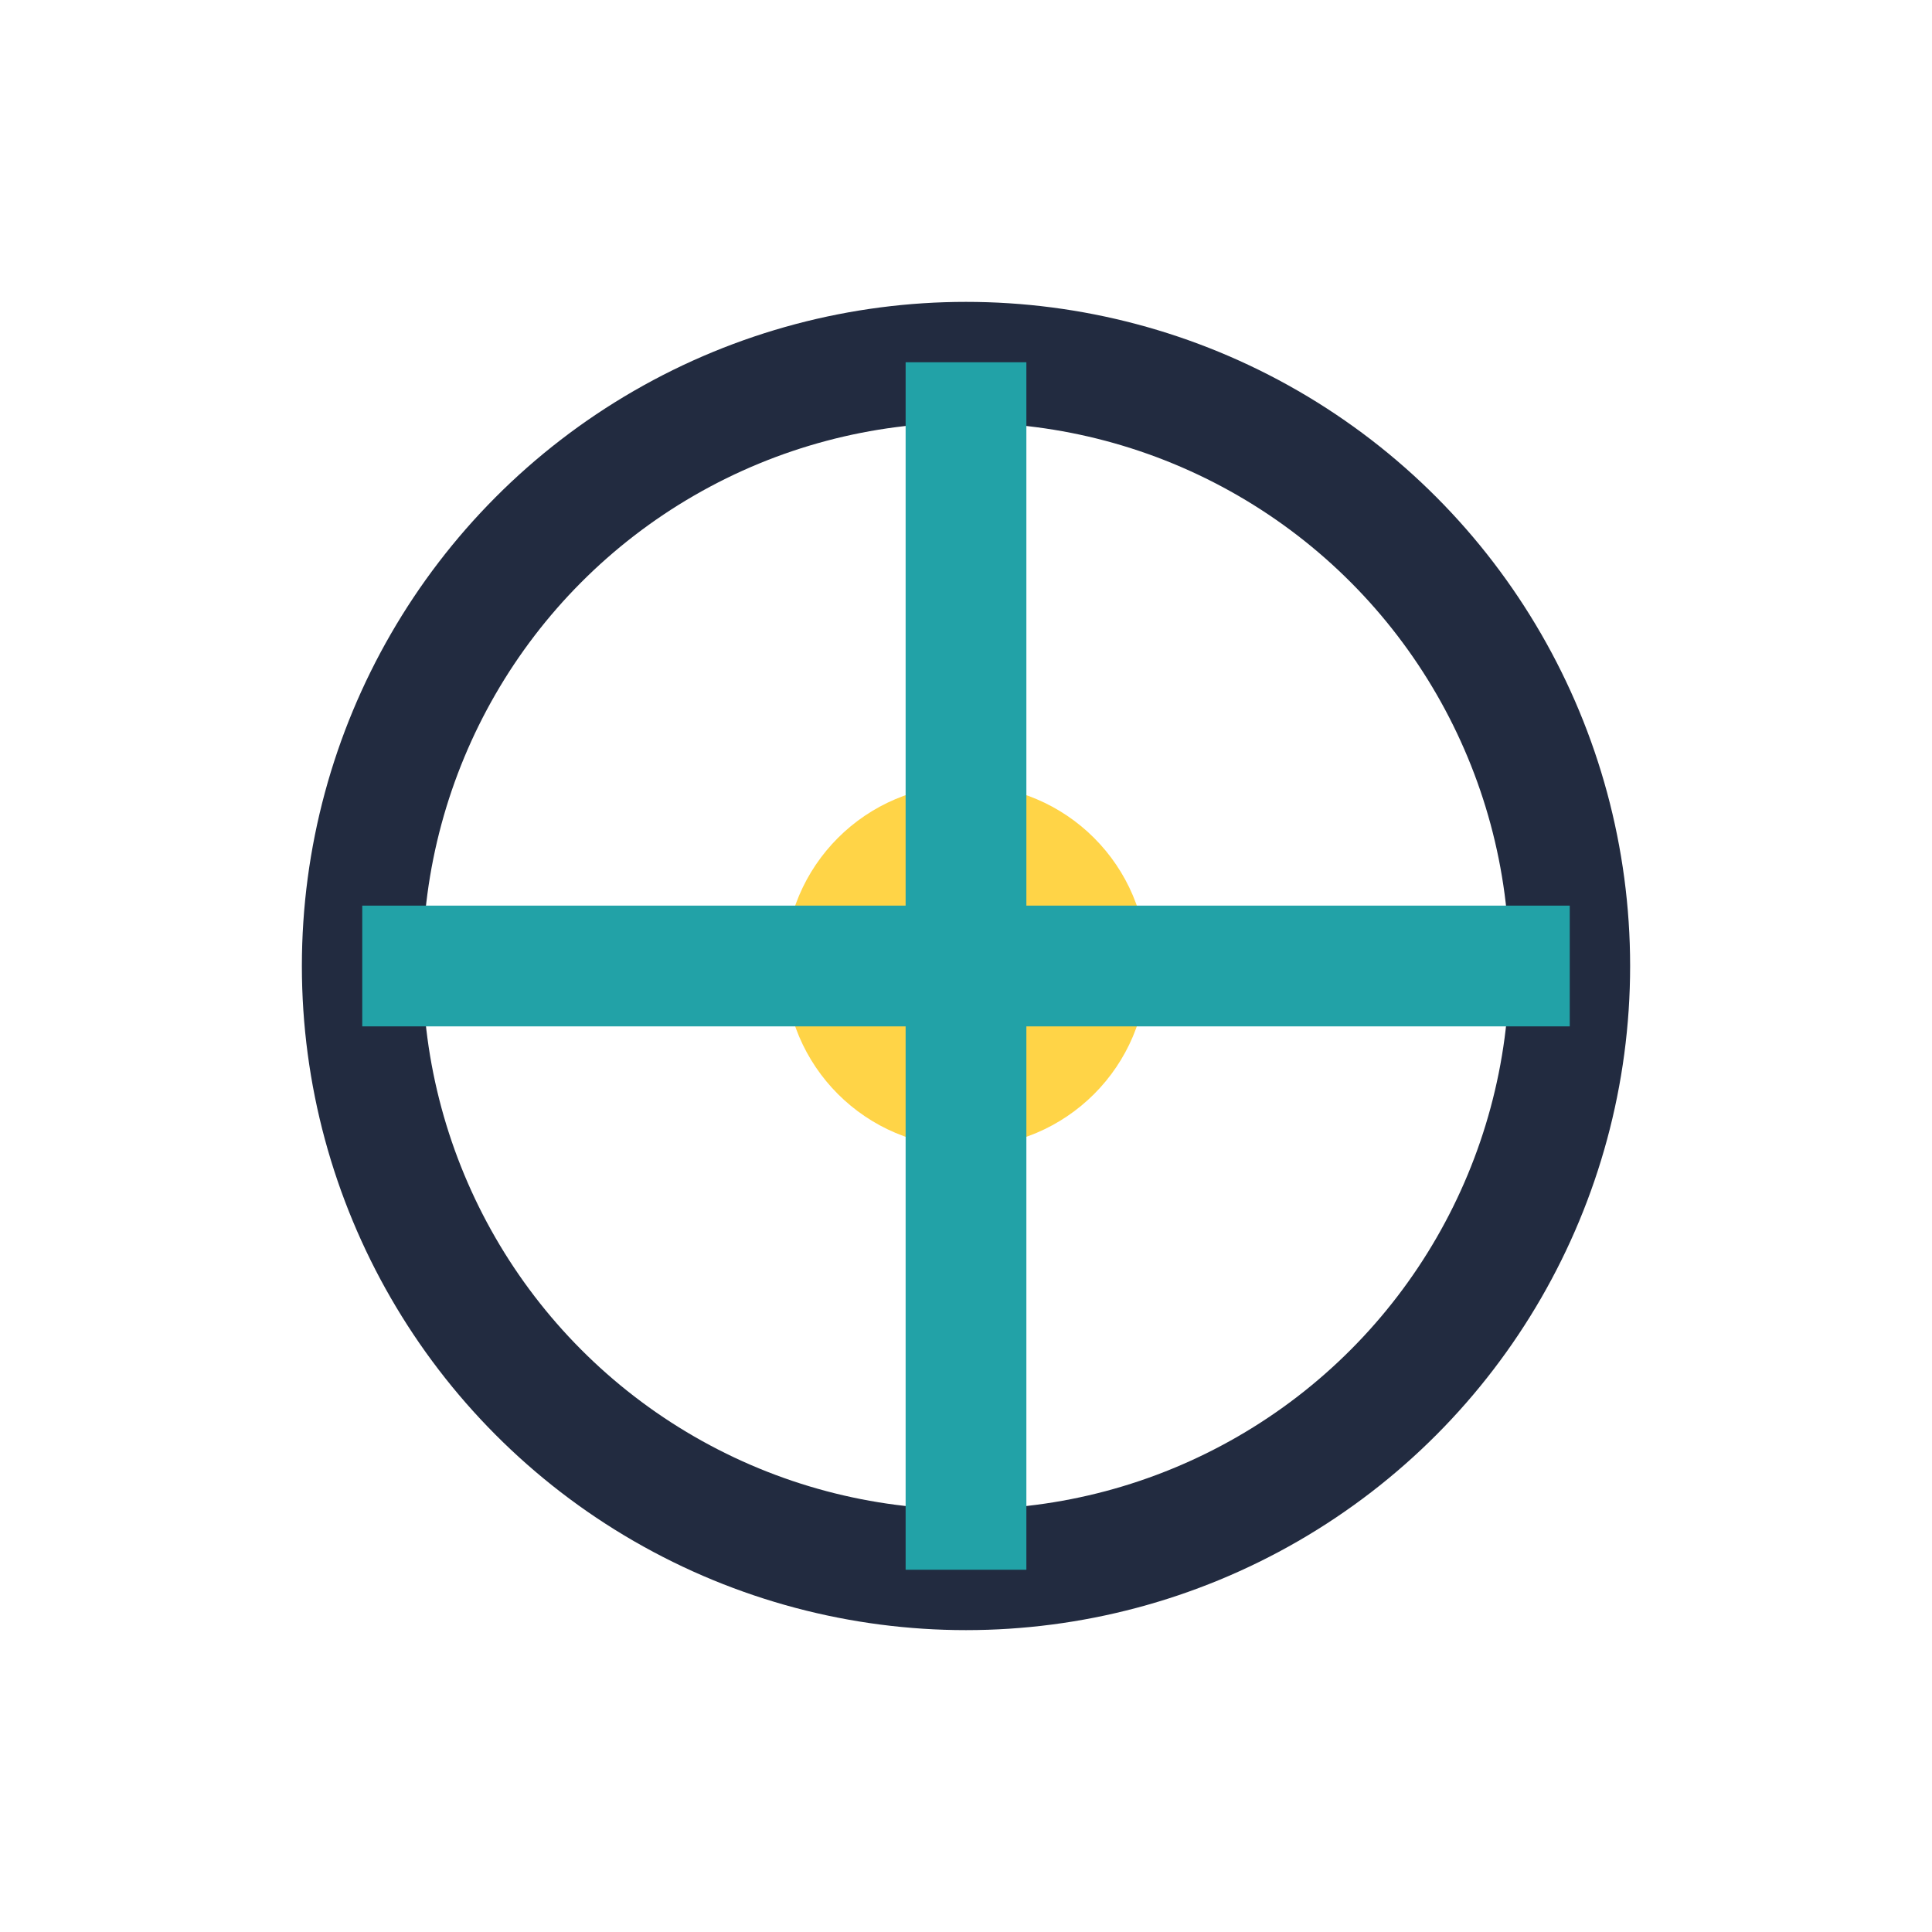<?xml version="1.0" encoding="UTF-8"?>
<svg xmlns="http://www.w3.org/2000/svg" viewBox="0 0 32 32" width="32" height="32"><circle cx="16" cy="16" r="10" fill="none" stroke="#222B40" stroke-width="2"/><circle cx="16" cy="16" r="3" fill="#FFD447"/><line x1="16" y1="6" x2="16" y2="26" stroke="#22A2A7" stroke-width="2"/><line x1="6" y1="16" x2="26" y2="16" stroke="#22A2A7" stroke-width="2"/></svg>
